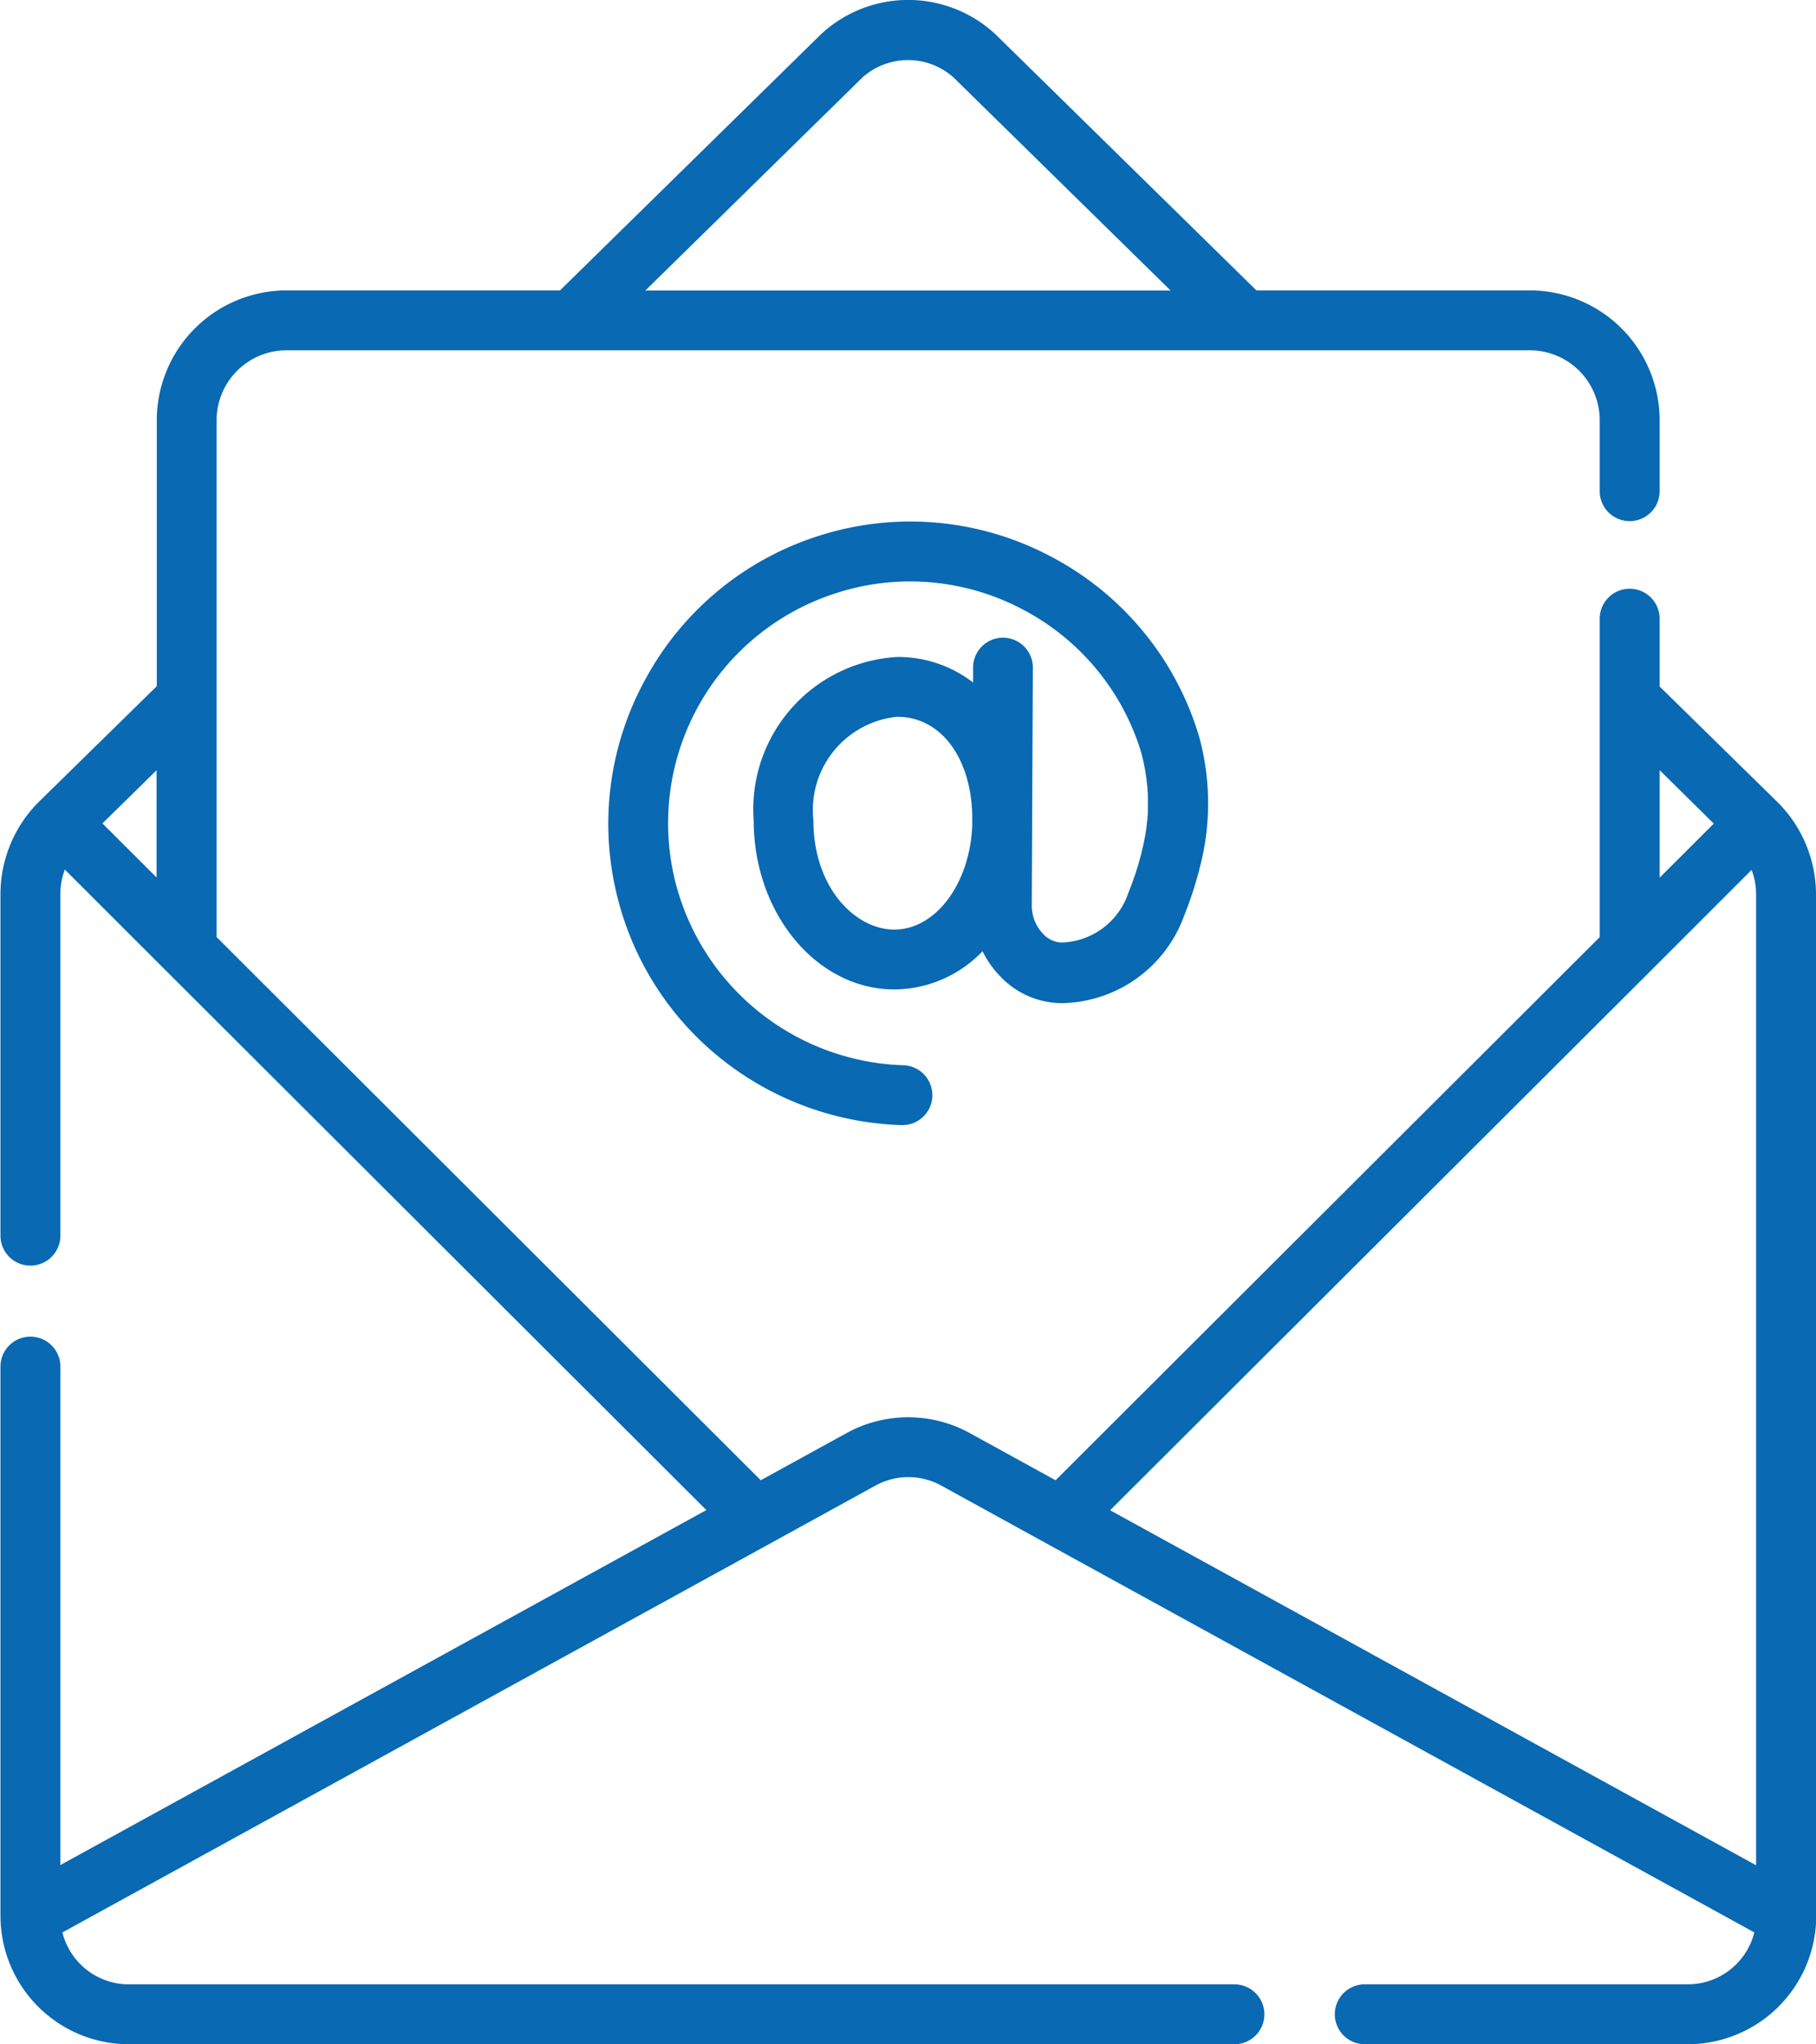 <svg id="Component_3_1" data-name="Component 3 – 1" xmlns="http://www.w3.org/2000/svg" width="43.166" height="48.595" viewBox="0 0 43.166 48.595">
  <path id="Path_198" data-name="Path 198" d="M-321.933,764.826h0V740.542a3.1,3.1,0,0,0-.917-2.194l0,0h0l0,0-2.8-2.746V733.99a.712.712,0,0,0-.712-.712.712.712,0,0,0-.712.712v7.569l-12.934,12.911-2.034-1.118a3.037,3.037,0,0,0-2.94,0l-2.034,1.118-12.934-12.911V729.271a1.663,1.663,0,0,1,1.661-1.661h29.554a1.663,1.663,0,0,1,1.661,1.661v1.688a.712.712,0,0,0,.712.712.712.712,0,0,0,.712-.712v-1.688a3.088,3.088,0,0,0-3.084-3.085h-6.5l-6.206-6.091-.021-.019a3.042,3.042,0,0,0-4.1,0l-.021.019-6.206,6.091h-6.5a3.088,3.088,0,0,0-3.084,3.085v6.323l-2.8,2.746,0,0h0l0,0a3.1,3.1,0,0,0-.916,2.194v8.122a.712.712,0,0,0,.712.712.712.712,0,0,0,.712-.712v-8.122a1.659,1.659,0,0,1,.106-.581l2.4,2.4,12.849,12.826-15.355,8.438V751.767a.712.712,0,0,0-.712-.711.712.712,0,0,0-.712.711v13.059h0s0,.006,0,.009a3.056,3.056,0,0,0,3.052,3.042h26.279a.712.712,0,0,0,.712-.712.712.712,0,0,0-.712-.712h-26.279a1.631,1.631,0,0,1-1.58-1.234l16.824-9.246,2.5-1.375a1.622,1.622,0,0,1,1.569,0l2.5,1.375h0l16.824,9.245a1.631,1.631,0,0,1-1.58,1.234h-7.68a.712.712,0,0,0-.712.712.712.712,0,0,0,.712.712h7.68a3.056,3.056,0,0,0,3.052-3.039S-321.933,764.83-321.933,764.826Zm-22.667-43.7a1.623,1.623,0,0,1,2.168,0l5.159,5.064H-349.76Zm-16.777,19.015-1.287-1.285,1.287-1.264Zm35.514,2.22h0l2.4-2.4a1.659,1.659,0,0,1,.106.581v23.08l-15.355-8.439Zm1.5-3.5-1.287,1.285V737.59Z" transform="translate(365.099 -719.283)" fill="#0969b2"/>
  <path id="Path_199" data-name="Path 199" d="M-152.633,896.172h0a.712.712,0,0,0-.712.708l0,.358a2.911,2.911,0,0,0-1.8-.607,3.624,3.624,0,0,0-3.415,3.883c0,2.217,1.5,4.02,3.347,4.02a2.926,2.926,0,0,0,2.093-.908,2.339,2.339,0,0,0,.438.615,2.028,2.028,0,0,0,1.44.619,3.147,3.147,0,0,0,2.912-2.074,8.9,8.9,0,0,0,.387-1.2,5.984,5.984,0,0,0-.026-3.05h0l-.006-.021a7.12,7.12,0,0,0-3.525-4.274,7.123,7.123,0,0,0-5.52-.487,7.139,7.139,0,0,0-4.1,3.381,7.129,7.129,0,0,0-.662,5.271,7.116,7.116,0,0,0,2.525,3.836,7.231,7.231,0,0,0,4.213,1.517h.02a.712.712,0,0,0,.711-.692.712.712,0,0,0-.692-.731,5.784,5.784,0,0,1-5.4-4.292,5.741,5.741,0,0,1,3.815-6.934,5.709,5.709,0,0,1,4.424.391,5.706,5.706,0,0,1,2.821,3.412c.008.031.015.061.022.091s.018.072.026.108.013.063.019.094.015.071.021.106.01.064.015.1.012.07.016.1.007.064.011.1.008.069.012.1,0,.064.006.1.005.069.007.1,0,.064,0,.1,0,.069,0,.1,0,.065,0,.1,0,.069,0,.1,0,.066-.007.1,0,.069-.007.1-.008.067-.012.1-.007.069-.012.1-.011.069-.016.1-.01.069-.017.1-.014.071-.021.107-.013.069-.021.1-.018.076-.027.114-.015.067-.024.1-.023.082-.034.122-.017.064-.027.1-.027.087-.041.131-.019.061-.029.093c-.017.052-.037.106-.056.159l-.025.07q-.042.116-.09.235a1.728,1.728,0,0,1-1.589,1.176.631.631,0,0,1-.431-.2.979.979,0,0,1-.274-.683l.009-1.9c0-.052,0-.1,0-.157,0-.033,0-.066,0-.1l.017-3.509A.712.712,0,0,0-152.633,896.172Zm-2.585,6.939c-.925,0-1.923-.993-1.923-2.6a2.228,2.228,0,0,1,1.992-2.459c1.023,0,1.746.951,1.784,2.326v.261C-153.421,902.016-154.231,903.111-155.218,903.111Z" transform="translate(176.475 -881.014)" fill="#0969b2"/>
</svg>
